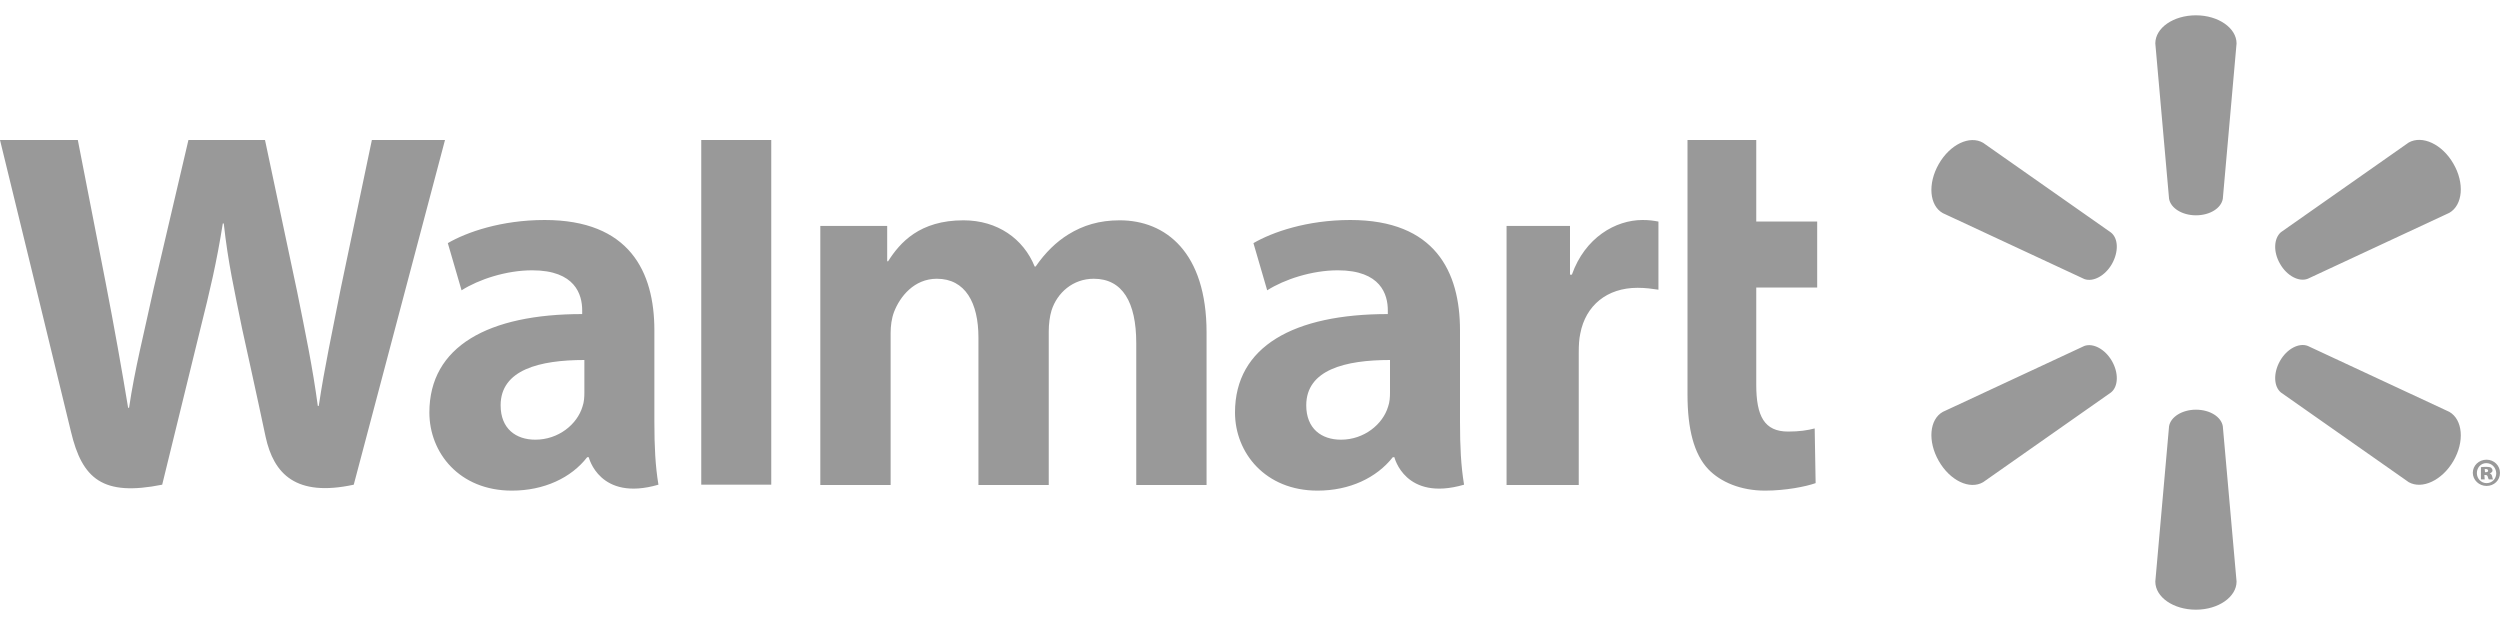 <?xml version="1.0" encoding="utf-8"?>
<!-- Generator: Adobe Illustrator 27.0.0, SVG Export Plug-In . SVG Version: 6.00 Build 0)  -->
<svg version="1.1" id="Layer_1" xmlns="http://www.w3.org/2000/svg" xmlns:xlink="http://www.w3.org/1999/xlink" x="0px" y="0px"
	 viewBox="0 0 800 200" style="enable-background:new 0 0 800 200;" xml:space="preserve">
<style type="text/css">
	.st0{fill:#999999;}
</style>
<path class="st0" d="M702.7,68.9c4.5,0,8.1-2.3,8.6-5.3l4.4-49.7c0-4.9-5.8-9-13-9c-7.2,0-13,4-13,9l4.4,49.7
	C694.6,66.6,698.3,68.9,702.7,68.9L702.7,68.9 M675.8,84.5c2.2-3.9,2.1-8.2-0.3-10.1l-40.9-28.7c-4.3-2.5-10.6,0.5-14.2,6.8
	c-3.6,6.3-3,13.3,1.3,15.7l45.3,21.1C669.8,90.3,673.6,88.3,675.8,84.5L675.8,84.5 M729.6,84.4c2.2,3.9,6.1,5.9,8.9,4.8l45.3-21.1
	c4.3-2.5,4.9-9.5,1.3-15.7c-3.6-6.3-10-9.2-14.3-6.8l-40.9,28.7C727.6,76.3,727.4,80.6,729.6,84.4L729.6,84.4 M702.7,131.1
	c4.5,0,8.1,2.3,8.6,5.3l4.4,49.7c0,4.9-5.8,9-13,9c-7.2,0-13-4-13-9l4.4-49.7C694.6,133.4,698.3,131.1,702.7,131.1L702.7,131.1
	 M729.6,115.5c2.2-3.9,6.1-5.9,8.9-4.8l45.3,21.1c4.3,2.5,4.9,9.5,1.3,15.7c-3.6,6.2-10,9.2-14.3,6.8l-40.9-28.7
	C727.6,123.7,727.4,119.4,729.6,115.5L729.6,115.5 M675.8,115.5c2.2,3.8,2.1,8.2-0.3,10.1l-40.9,28.7c-4.3,2.5-10.6-0.5-14.2-6.8
	c-3.6-6.3-3-13.3,1.3-15.7l45.3-21.1C669.8,109.7,673.6,111.7,675.8,115.5L675.8,115.5"/>
<path class="st0" d="M444.8,125.6c0,1.5-0.1,3.1-0.6,4.5c-1.7,5.7-7.7,10.6-15.1,10.6c-6.2,0-11.1-3.5-11.1-11
	c0-11.4,12.5-14.5,26.8-14.5L444.8,125.6L444.8,125.6z M467.2,105.7c0-18.8-8-35.3-35.1-35.3c-13.9,0-25,3.9-31,7.4l4.4,15.1
	c5.5-3.5,14.3-6.4,22.6-6.4c13.8,0,16,7.8,16,12.8v1.2c-30,0-48.9,10.3-48.9,31.5c0,12.9,9.7,25,26.4,25c10.3,0,18.9-4.1,24.1-10.7
	h0.5c0,0,3.4,14.3,22.3,8.8c-1-6-1.3-12.3-1.3-20L467.2,105.7 M0,44.8c0,0,19.6,80.3,22.7,93.3c3.6,15.2,10.2,20.8,29.2,17
	l12.2-49.8c3.1-12.4,5.2-21.2,7.2-33.8h0.3c1.4,12.7,3.4,21.4,5.9,33.8c0,0,5,22.6,7.5,34.5c2.6,11.9,9.7,19.3,28.2,15.3l29.2-110.3
	H119l-10,47.7c-2.7,13.9-5.1,24.7-7,37.4h-0.3c-1.7-12.6-3.9-23-6.6-36.5L84.8,44.8H60.3L49.2,92.2c-3.1,14.4-6.1,26-7.9,38.3h-0.3
	c-1.9-11.6-4.5-26.2-7.2-40.1c0,0-6.6-33.9-8.9-45.6L0,44.8 M187,125.6c0,1.5-0.1,3.1-0.6,4.5c-1.7,5.7-7.7,10.6-15.1,10.6
	c-6.2,0-11.1-3.5-11.1-11c0-11.4,12.5-14.5,26.8-14.5L187,125.6L187,125.6z M209.4,105.7c0-18.8-8-35.3-35.1-35.3
	c-13.9,0-25,3.9-31,7.4l4.4,15.1c5.5-3.5,14.3-6.4,22.6-6.4c13.8,0,16,7.8,16,12.8v1.2c-30,0-48.9,10.3-48.9,31.5
	c0,12.9,9.6,25,26.4,25c10.3,0,19-4.1,24.1-10.7h0.5c0,0,3.4,14.3,22.3,8.8c-1-6-1.3-12.3-1.3-20L209.4,105.7 M246.8,131.7V44.8
	h-22.4v110.3h22.4V131.7 M540,44.8v81.4c0,11.2,2.1,19.1,6.6,23.9c4,4.2,10.5,6.9,18.2,6.9c6.6,0,13.1-1.3,16.2-2.4l-0.3-17.5
	c-2.3,0.6-4.9,1-8.5,1c-7.6,0-10.2-4.9-10.2-15V92h19.5V70.9h-19.5V44.8H540 M482.1,72.3v82.9h23.1v-42.4c0-2.3,0.1-4.3,0.5-6.1
	c1.7-8.9,8.5-14.6,18.3-14.6c2.7,0,4.6,0.3,6.7,0.6V70.9c-1.7-0.3-2.9-0.5-5.1-0.5c-8.6,0-18.4,5.6-22.6,17.5h-0.6V72.3L482.1,72.3
	 M262.5,72.3v82.9H285v-48.6c0-2.3,0.3-4.7,1.1-6.8c1.9-4.9,6.4-10.6,13.7-10.6c9.1,0,13.3,7.7,13.3,18.8v47.2h22.5V106
	c0-2.2,0.3-4.8,0.9-6.7c1.8-5.6,6.8-10.1,13.5-10.1c9.2,0,13.6,7.5,13.6,20.6v45.4h22.5v-48.8c0-25.7-13.1-35.9-27.8-35.9
	c-6.5,0-11.7,1.6-16.4,4.5c-3.9,2.4-7.4,5.8-10.5,10.3h-0.3c-3.6-8.9-11.9-14.8-22.8-14.8c-14,0-20.3,7.1-24.1,13.1h-0.3V72.3
	L262.5,72.3"/>
<path class="st0" d="M795.2,151.1h0.3c0.5,0,0.7-0.2,0.7-0.5c0-0.3-0.3-0.5-0.7-0.5c-0.1,0-0.3,0-0.4,0L795.2,151.1L795.2,151.1
	L795.2,151.1z M795.1,153.4h-1.2v-3.9c0.3-0.1,0.9-0.1,1.7-0.1c0.9,0,1.3,0.1,1.6,0.3c0.2,0.2,0.4,0.5,0.4,0.9
	c0,0.4-0.4,0.7-0.9,0.9v0c0.4,0.1,0.7,0.4,0.8,1c0.1,0.6,0.2,0.8,0.3,0.9h-1.4c-0.1-0.1-0.2-0.5-0.3-0.8c-0.1-0.4-0.3-0.6-0.7-0.6
	h-0.4L795.1,153.4L795.1,153.4z M795.6,148.2c-1.7,0-3,1.4-3,3.2c0,1.7,1.3,3.2,3.1,3.2c1.8,0,3.1-1.4,3.1-3.2
	C798.7,149.6,797.4,148.2,795.6,148.2L795.6,148.2L795.6,148.2z M795.7,147.1c2.4,0,4.3,1.9,4.3,4.2c0,2.4-1.9,4.2-4.3,4.2
	s-4.4-1.9-4.4-4.2C791.3,149,793.2,147.1,795.7,147.1L795.7,147.1"/>
</svg>

